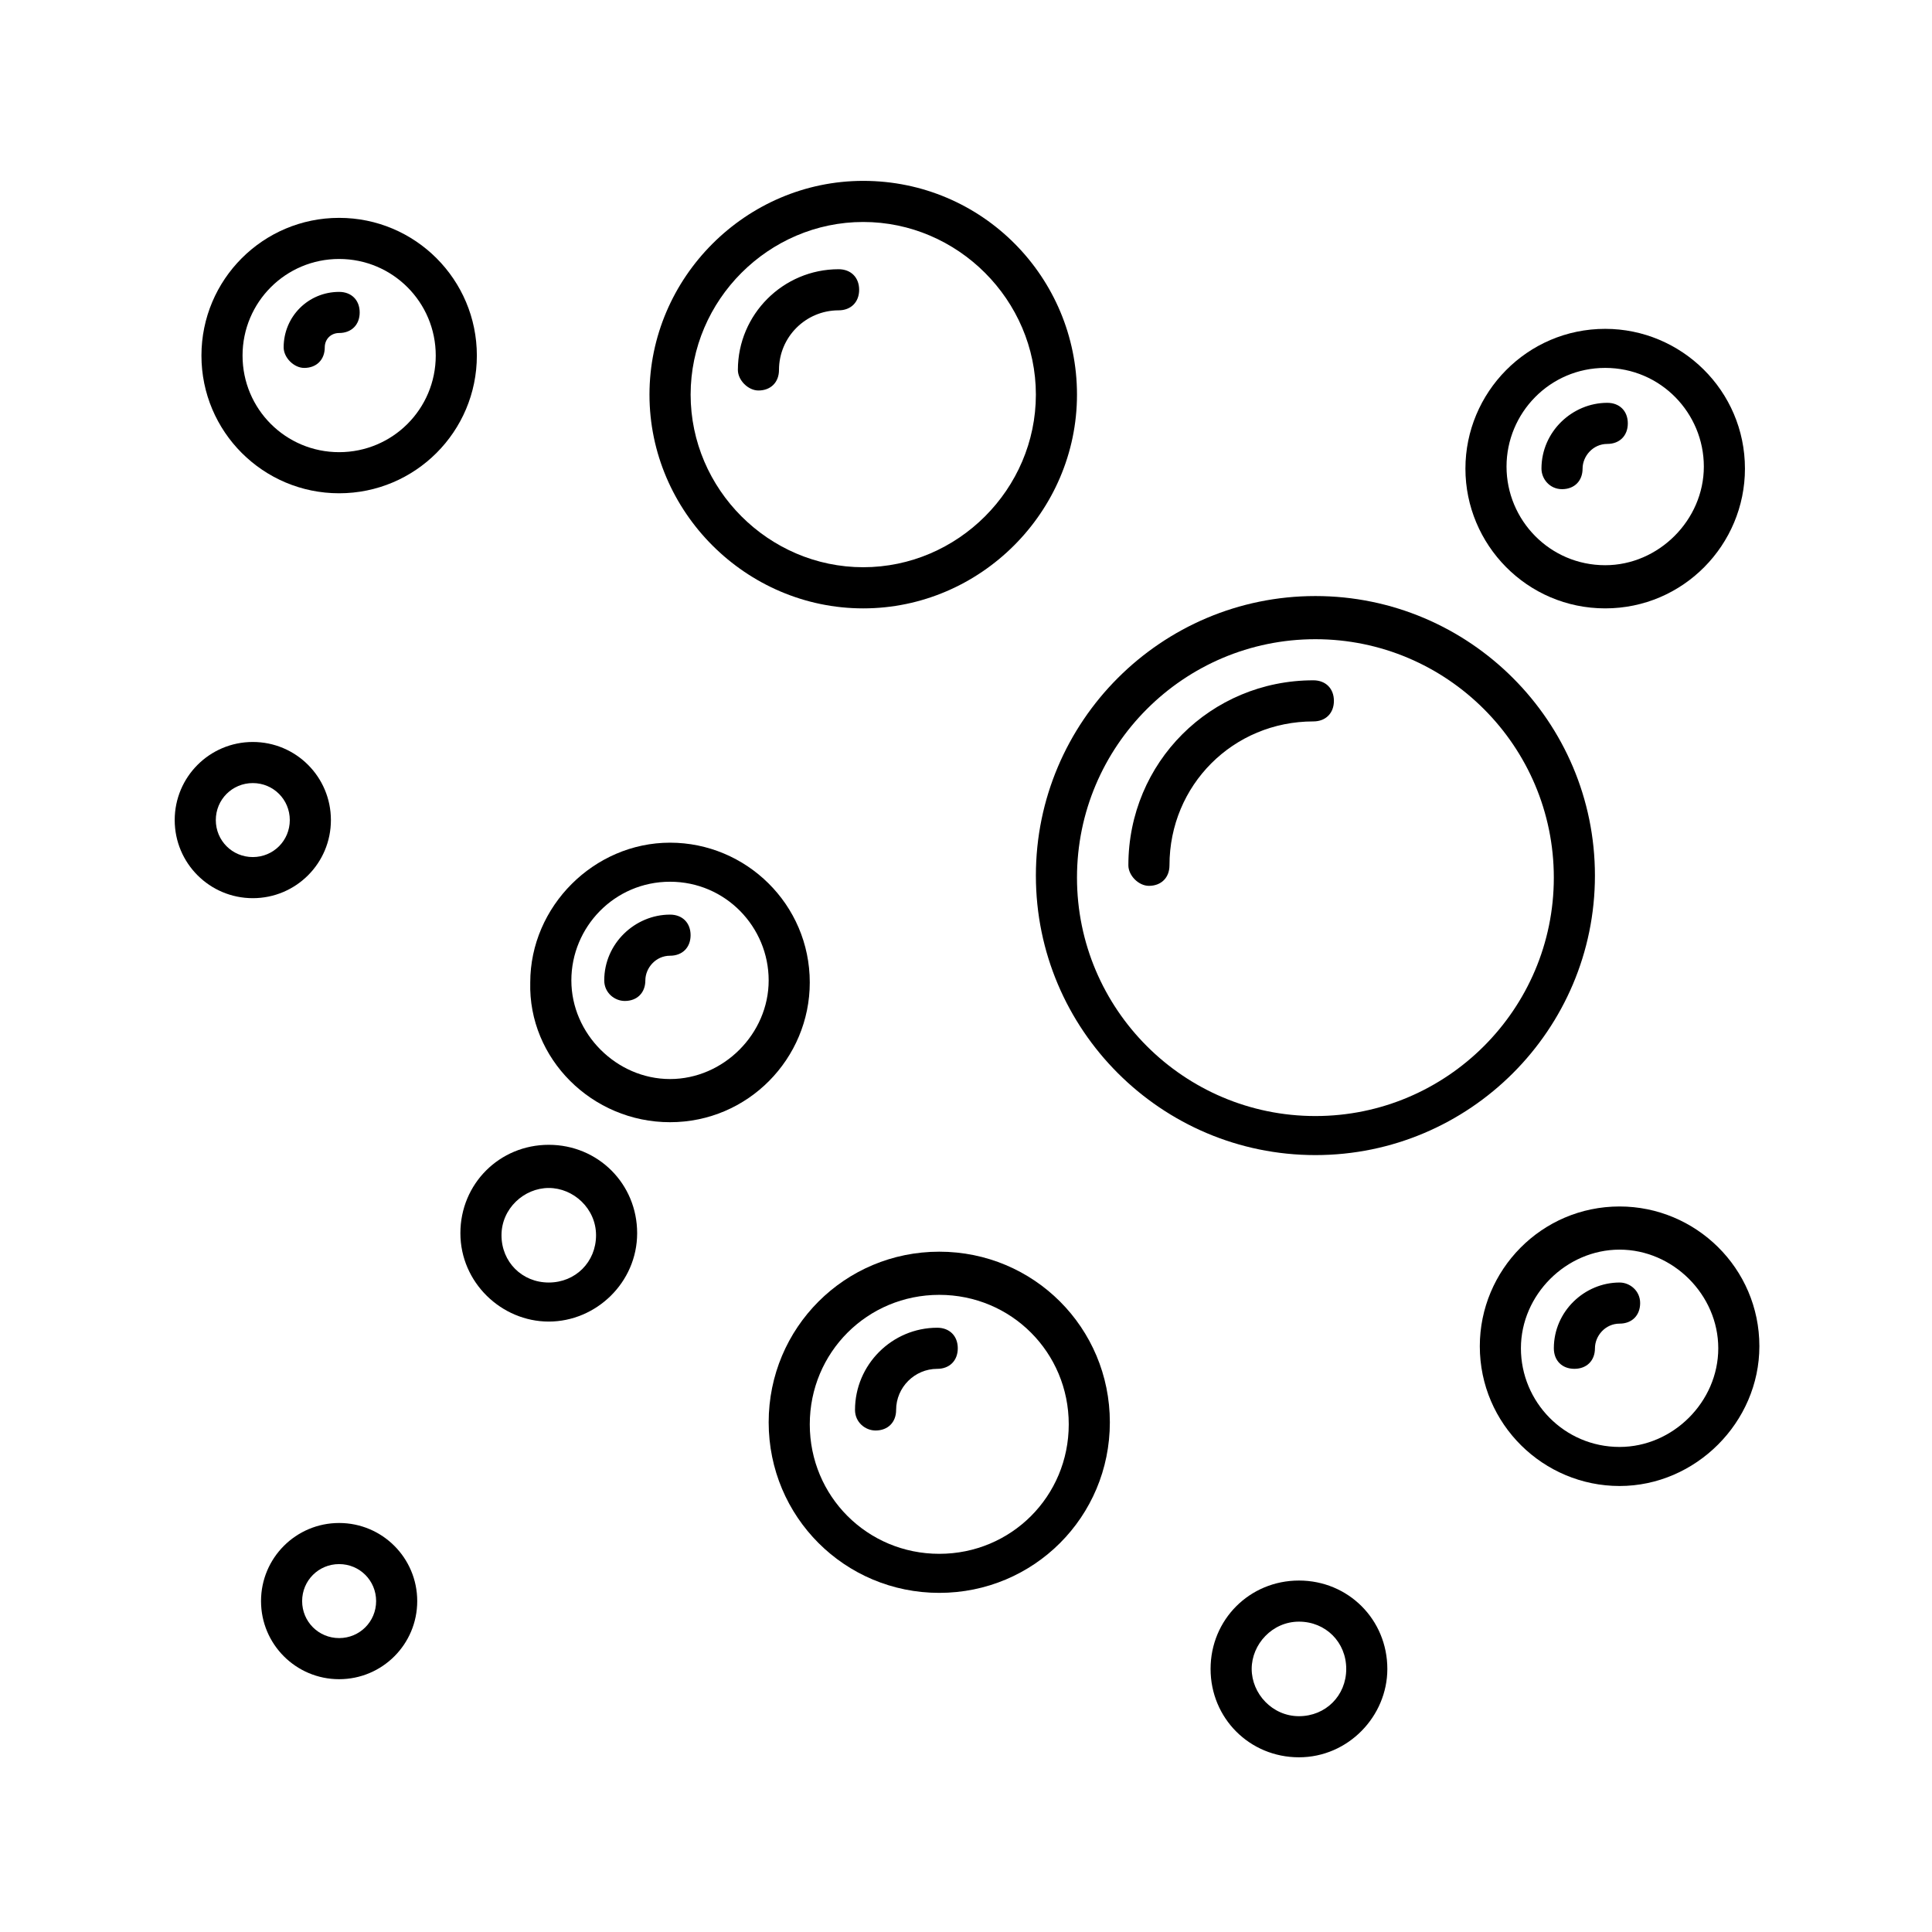 <?xml version="1.0" standalone="no"?>
<svg xmlns="http://www.w3.org/2000/svg" viewBox="0 0 94 94">
    <path class="bub1" d="m42 8.8c-5.7 0-10.4 4.7-10.4 10.4s4.698 10.4 10.4 10.4 10.4-4.698 10.4-10.4-4.6-10.4-10.4-10.4zm0 2c4.6 0 8.4 3.8 8.4 8.4s-3.8 8.398-8.4 8.398-8.398-3.798-8.398-8.398 3.798-8.4 8.398-8.4zm-1.199 2.299c-2.7 0-4.9 2.2-4.9 4.9 0 0.5 0.5 1 1 1 0.6 0 1-0.4 1-1 0-1.6 1.3-2.9 2.9-2.9 0.6 0 1-0.4 1-1s-0.4-1-1-1z"></path>
    <path class="bub2" d="m32.6 41c-3.7 0-6.801 3.101-6.801 6.801-0.1 3.7 3.001 6.799 6.801 6.799s6.799-3.099 6.799-6.799c0-3.8-3.099-6.801-6.799-6.801zm0 1.9c2.7 0 4.799 2.201 4.799 4.801s-2.199 4.799-4.799 4.799-4.801-2.199-4.801-4.799 2.101-4.801 4.801-4.801zm0 1.6c-1.7 0-3.201 1.401-3.201 3.201 0 0.6 0.5 1 1 1 0.6 0 1-0.4 1-1s0.501-1.201 1.201-1.201c0.6 0 1-0.4 1-1s-0.4-1-1-1z"></path>
    <path class="bub3" d="m78.8 58.7c-3.8 0-6.801 3.099-6.801 6.799 0 3.8 3.101 6.801 6.801 6.801s6.801-3.101 6.801-6.801c0-3.8-3.101-6.799-6.801-6.799zm0 2.1c2.6 0 4.801 2.199 4.801 4.799s-2.201 4.801-4.801 4.801c-2.7 0-4.801-2.201-4.801-4.801s2.201-4.799 4.801-4.799zm0 1.6c-1.7 0-3.199 1.399-3.199 3.199 0 0.6 0.4 1 1 1s1-0.4 1-1 0.499-1.199 1.199-1.199c0.6 0 1-0.4 1-1s-0.5-1-1-1z"></path>
    <path class="bub4" d="m78.1 16c-3.8 0-6.801 3.101-6.801 6.801s3.001 6.799 6.801 6.799 6.799-3.099 6.799-6.799c0-3.8-3.099-6.801-6.799-6.801zm0 1.9c2.7 0 4.799 2.201 4.799 4.801s-2.199 4.799-4.799 4.799c-2.7 0-4.801-2.199-4.801-4.799s2.101-4.801 4.801-4.801zm0.1 1.699c-1.7 0-3.201 1.401-3.201 3.201 0 0.5 0.4 1 1 1s1-0.4 1-1 0.501-1.201 1.201-1.201c0.6 0 1-0.4 1-1s-0.4-1-1-1z"></path>
    <path class="bub5" d="m64 29c-7.5 0-13.6 6.1-13.6 13.6s6.1 13.6 13.6 13.6 13.6-6.102 13.6-13.6-6.102-13.6-13.6-13.6zm0 2.1c6.4 0 11.6 5.202 11.6 11.6s-5.202 11.6-11.6 11.6-11.6-5.2-11.6-11.6 5.2-11.6 11.6-11.6zm-0.1 2c-5 0-9 4-9 9 0 0.5 0.5 1 1 1 0.6 0 1-0.4 1-1 0-3.9 3.1-7 7-7 0.6 0 1-0.4 1-1s-0.4-1-1-1z"></path>
    <path class="bub6" d="m45.7 60.9c-4.6 0-8.301 3.701-8.301 8.301s3.701 8.299 8.301 8.299 8.299-3.699 8.299-8.299-3.699-8.301-8.299-8.301zm0 2.1c3.5 0 6.299 2.801 6.299 6.301s-2.799 6.299-6.299 6.299-6.301-2.799-6.301-6.299 2.801-6.301 6.301-6.301zm-0.1 1.6c-2.2 0-4 1.8-4 4 0 0.6 0.5 1 1 1 0.6 0 1-0.4 1-1 0-1.1 0.9-2 2-2 0.6 0 1-0.4 1-1s-0.4-1-1-1z"></path>
    <path class="bub7" d="m16.5 10.6c-3.7 0-6.699 3.001-6.699 6.701s2.999 6.699 6.699 6.699 6.701-2.999 6.701-6.699-3.001-6.701-6.701-6.701zm0 2c2.6 0 4.701 2.101 4.701 4.701s-2.101 4.699-4.701 4.699-4.699-2.099-4.699-4.699 2.099-4.701 4.699-4.701zm0 1.602c-1.5 0-2.699 1.199-2.699 2.699 0 0.5 0.5 1 1 1 0.6 0 1-0.4 1-1 0-0.4 0.299-0.699 0.699-0.699 0.6 0 1-0.4 1-1s-0.4-1-1-1z"></path>
    <path class="bub8" d="m26.7 64.3c2.3 0 4.3-1.9 4.3-4.3s-1.9-4.3-4.3-4.3-4.3 1.9-4.3 4.3 2 4.3 4.3 4.3zm0-6.5c1.2 0 2.3 1 2.3 2.3s-1 2.3-2.3 2.3-2.3-1-2.3-2.3 1.1-2.3 2.3-2.3z"></path>
    <path class="bub9" d="m12.7 77.9c0 2.1 1.7 3.8 3.8 3.8s3.8-1.7 3.8-3.8-1.7-3.8-3.8-3.8-3.8 1.7-3.8 3.8zm5.6 0c0 1-0.8 1.8-1.8 1.8s-1.8-0.8-1.8-1.8 0.8-1.8 1.8-1.8 1.8 0.8 1.8 1.8z"></path>
    <path class="bub10" d="m16.1 39.9c0-2.1-1.7-3.8-3.8-3.8s-3.8 1.7-3.8 3.8 1.7 3.8 3.8 3.8 3.8-1.7 3.8-3.8zm-5.6 0c0-1 0.8-1.8 1.8-1.8s1.8 0.8 1.8 1.8-0.8 1.8-1.8 1.8-1.8-0.8-1.8-1.8z"></path>
    <path class="bub11" d="m67.5 81.2c0-2.4-1.9-4.3-4.3-4.3s-4.3 1.9-4.3 4.3 1.9 4.3 4.3 4.3 4.3-2 4.3-4.3zm-6.6 0c0-1.2 1-2.3 2.3-2.3s2.3 1 2.3 2.3-1 2.3-2.3 2.3-2.3-1.1-2.3-2.3z"></path>
</svg>